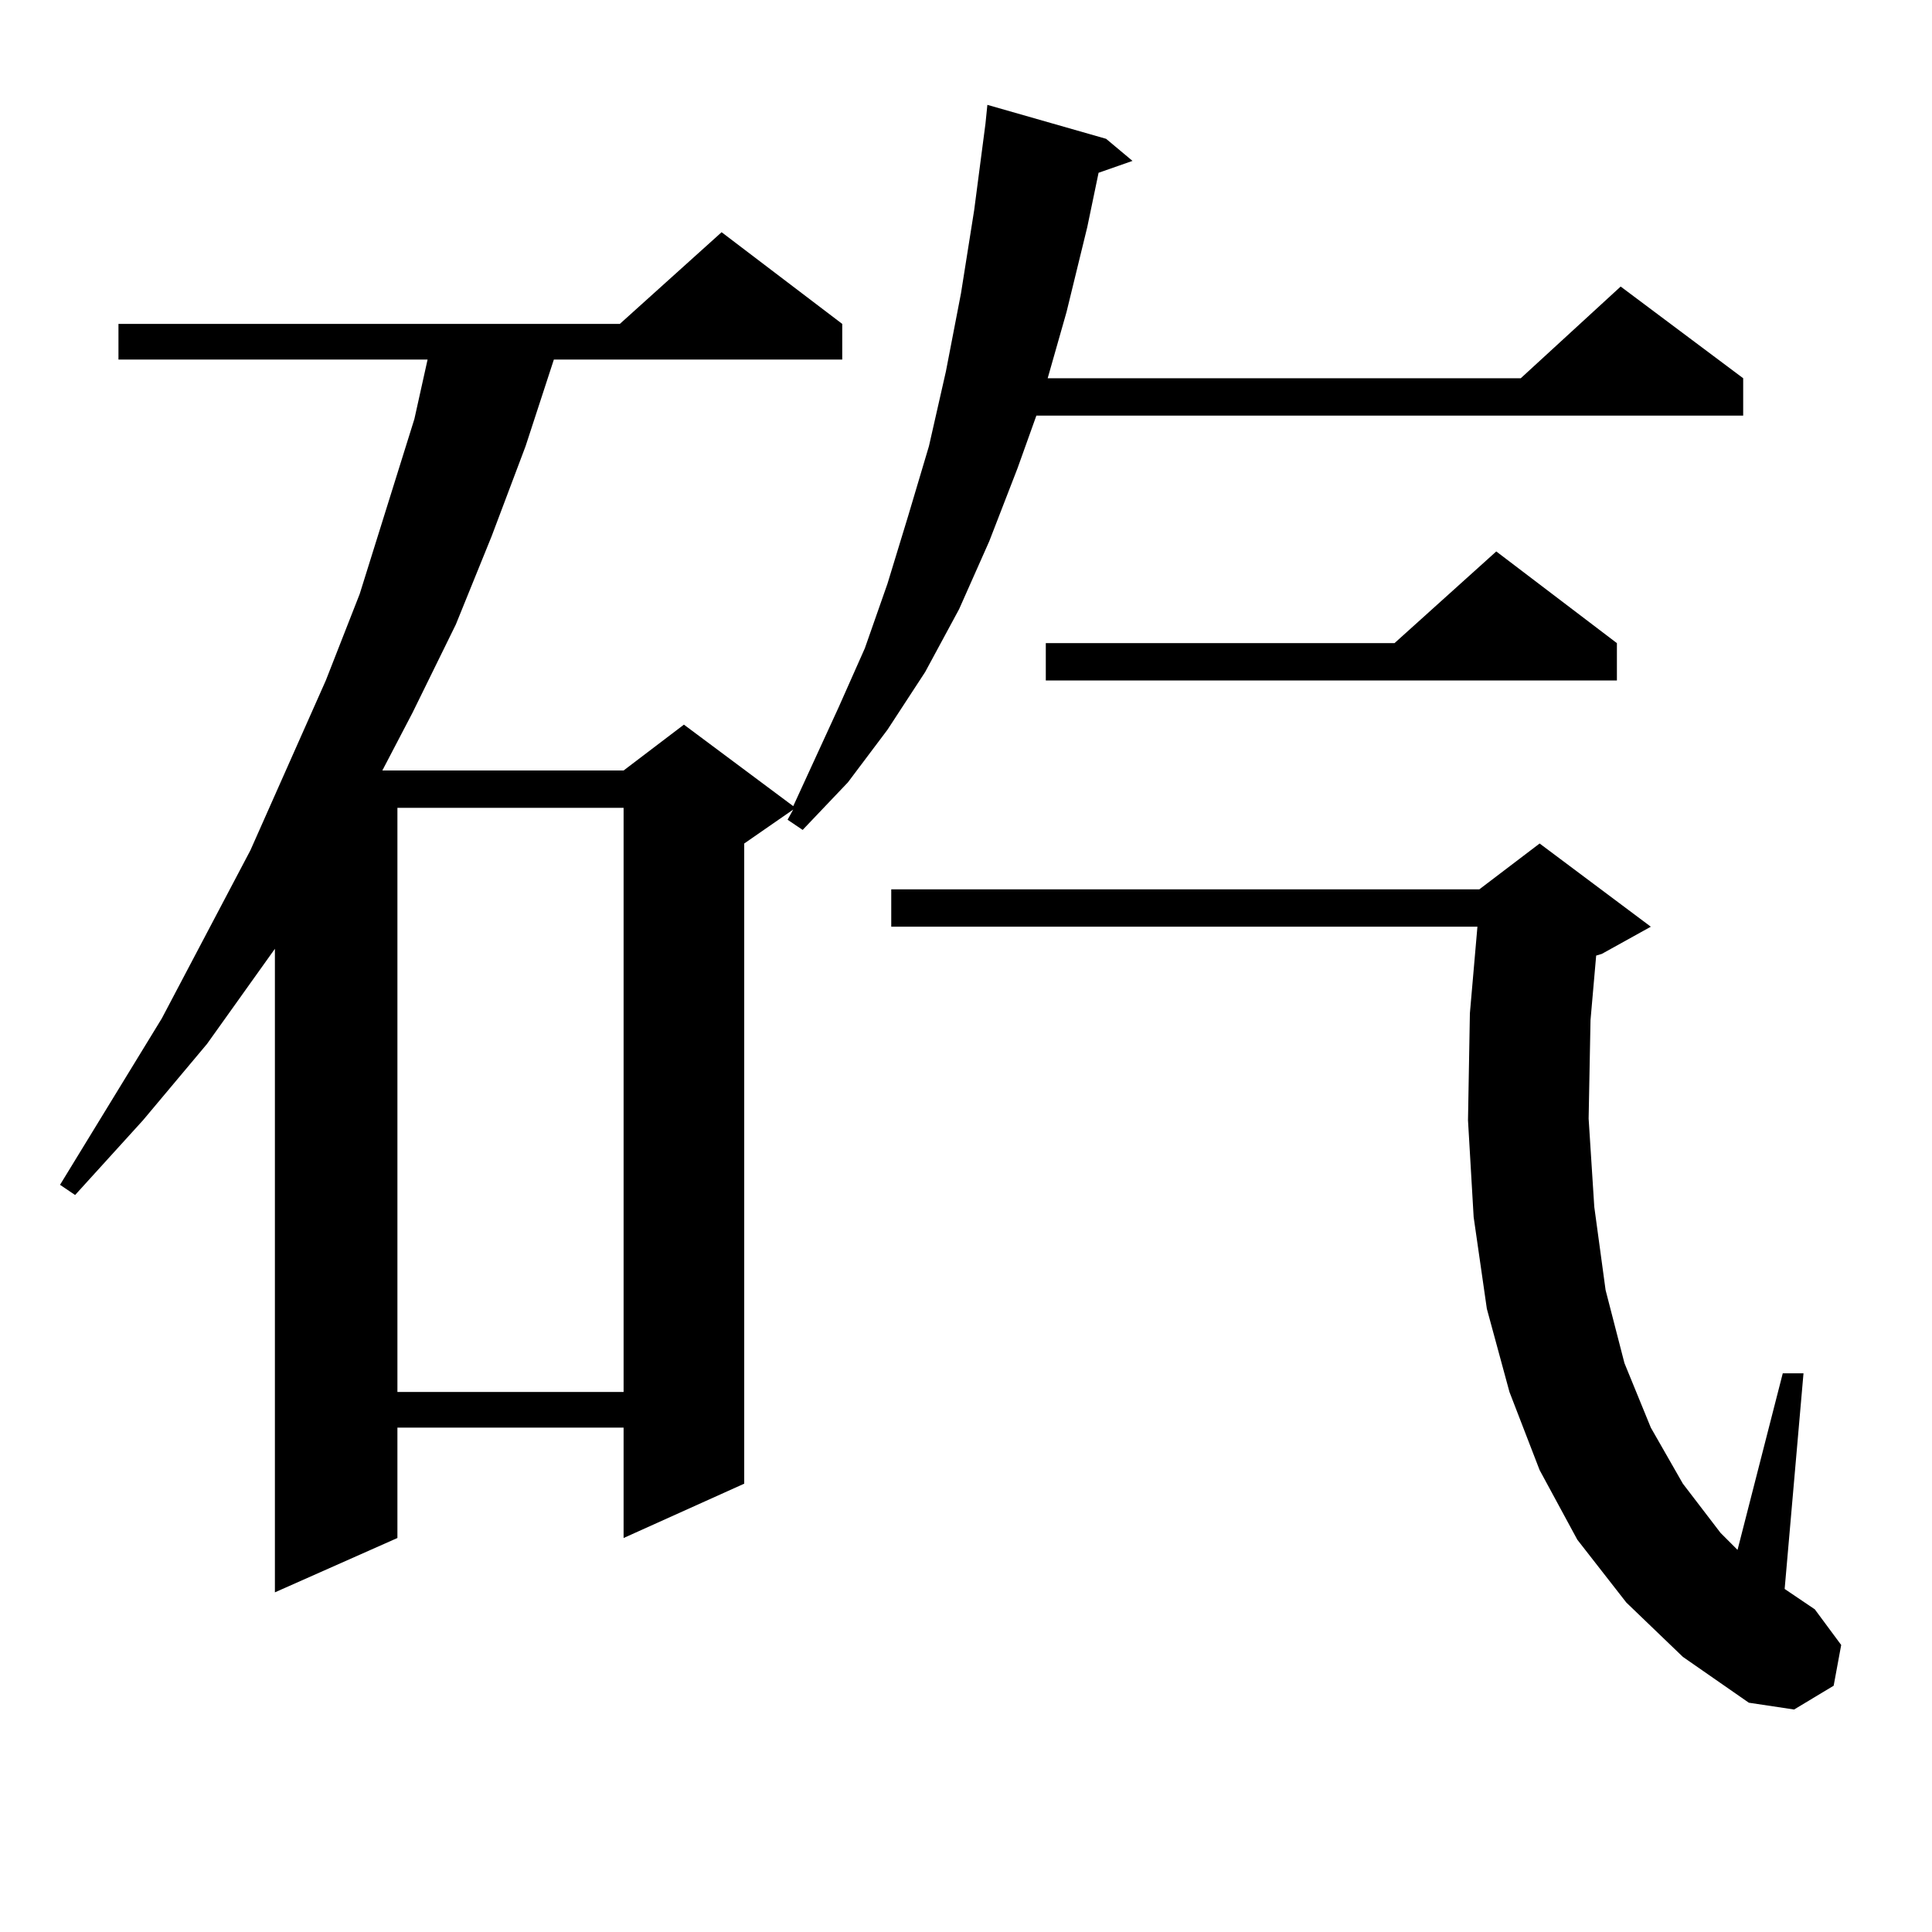 <?xml version="1.0" encoding="utf-8"?>
<!-- Generator: Adobe Illustrator 16.0.0, SVG Export Plug-In . SVG Version: 6.00 Build 0)  -->
<!DOCTYPE svg PUBLIC "-//W3C//DTD SVG 1.1//EN" "http://www.w3.org/Graphics/SVG/1.1/DTD/svg11.dtd">
<svg version="1.1" id="图层_1" xmlns="http://www.w3.org/2000/svg" xmlns:xlink="http://www.w3.org/1999/xlink" x="0px" y="0px"
	 width="1000px" height="1000px" viewBox="0 0 1000 1000" enable-background="new 0 0 1000 1000" xml:space="preserve">
<path d="M572.522,71.852l13.658,11.426L568.62,89.43l-5.854,28.125L552.035,161.5l-9.756,34.277h244.872l51.706-47.461
	l63.413,47.461v19.336H536.426l-9.756,27.246l-14.634,37.793l-15.609,35.156l-17.561,32.52l-19.512,29.883l-20.487,27.246
	l-23.414,24.609l-7.805-5.273l2.927-5.273l-25.365,17.578v331.348l-62.438,28.125v-57.129h-117.07v57.129l-63.413,28.125V491.09
	l-35.121,49.219l-33.17,39.551l-35.121,38.672l-7.805-5.273l52.682-86.133l45.853-87.012l39.023-87.891l17.561-44.824l28.292-90.527
	l6.829-30.762H61.315v-18.457h259.506l52.682-47.461l62.438,47.461v18.457H286.676l-14.634,44.824l-17.561,46.582l-18.536,45.703
	l-22.438,45.703l-15.609,29.883h124.875l31.219-23.73l56.584,42.188l23.414-50.977l13.658-30.762l11.707-33.398l10.731-35.156
	l10.731-36.035l8.78-38.672l7.805-40.43l6.829-43.066l5.854-44.824l0.976-9.668L572.522,71.852z M205.702,418.141v302.344h117.07
	V418.141H205.702z M841.784,829.469l-25.365-32.52l-19.512-36.035l-15.609-40.43l-11.707-43.066l-6.829-47.461l-2.927-50.098
	l0.976-55.371l3.902-44.824H461.306v-19.336h304.383l31.219-23.73l57.56,43.066l-25.365,14.063l-2.927,0.879l-2.927,33.398
	l-0.976,50.977l2.927,45.703l5.854,43.066l9.756,37.793l13.658,33.398l16.585,29.004l19.512,25.488l8.78,8.789l23.414-91.406h10.731
	l-9.756,111.621l15.609,10.547l13.658,18.457l-3.902,21.094l-20.487,12.305l-23.414-3.516l-34.146-23.73L841.784,829.469z
	 M836.906,332.887v19.336H541.304v-19.336h180.483l52.682-47.461L836.906,332.887z"/>
</svg>
